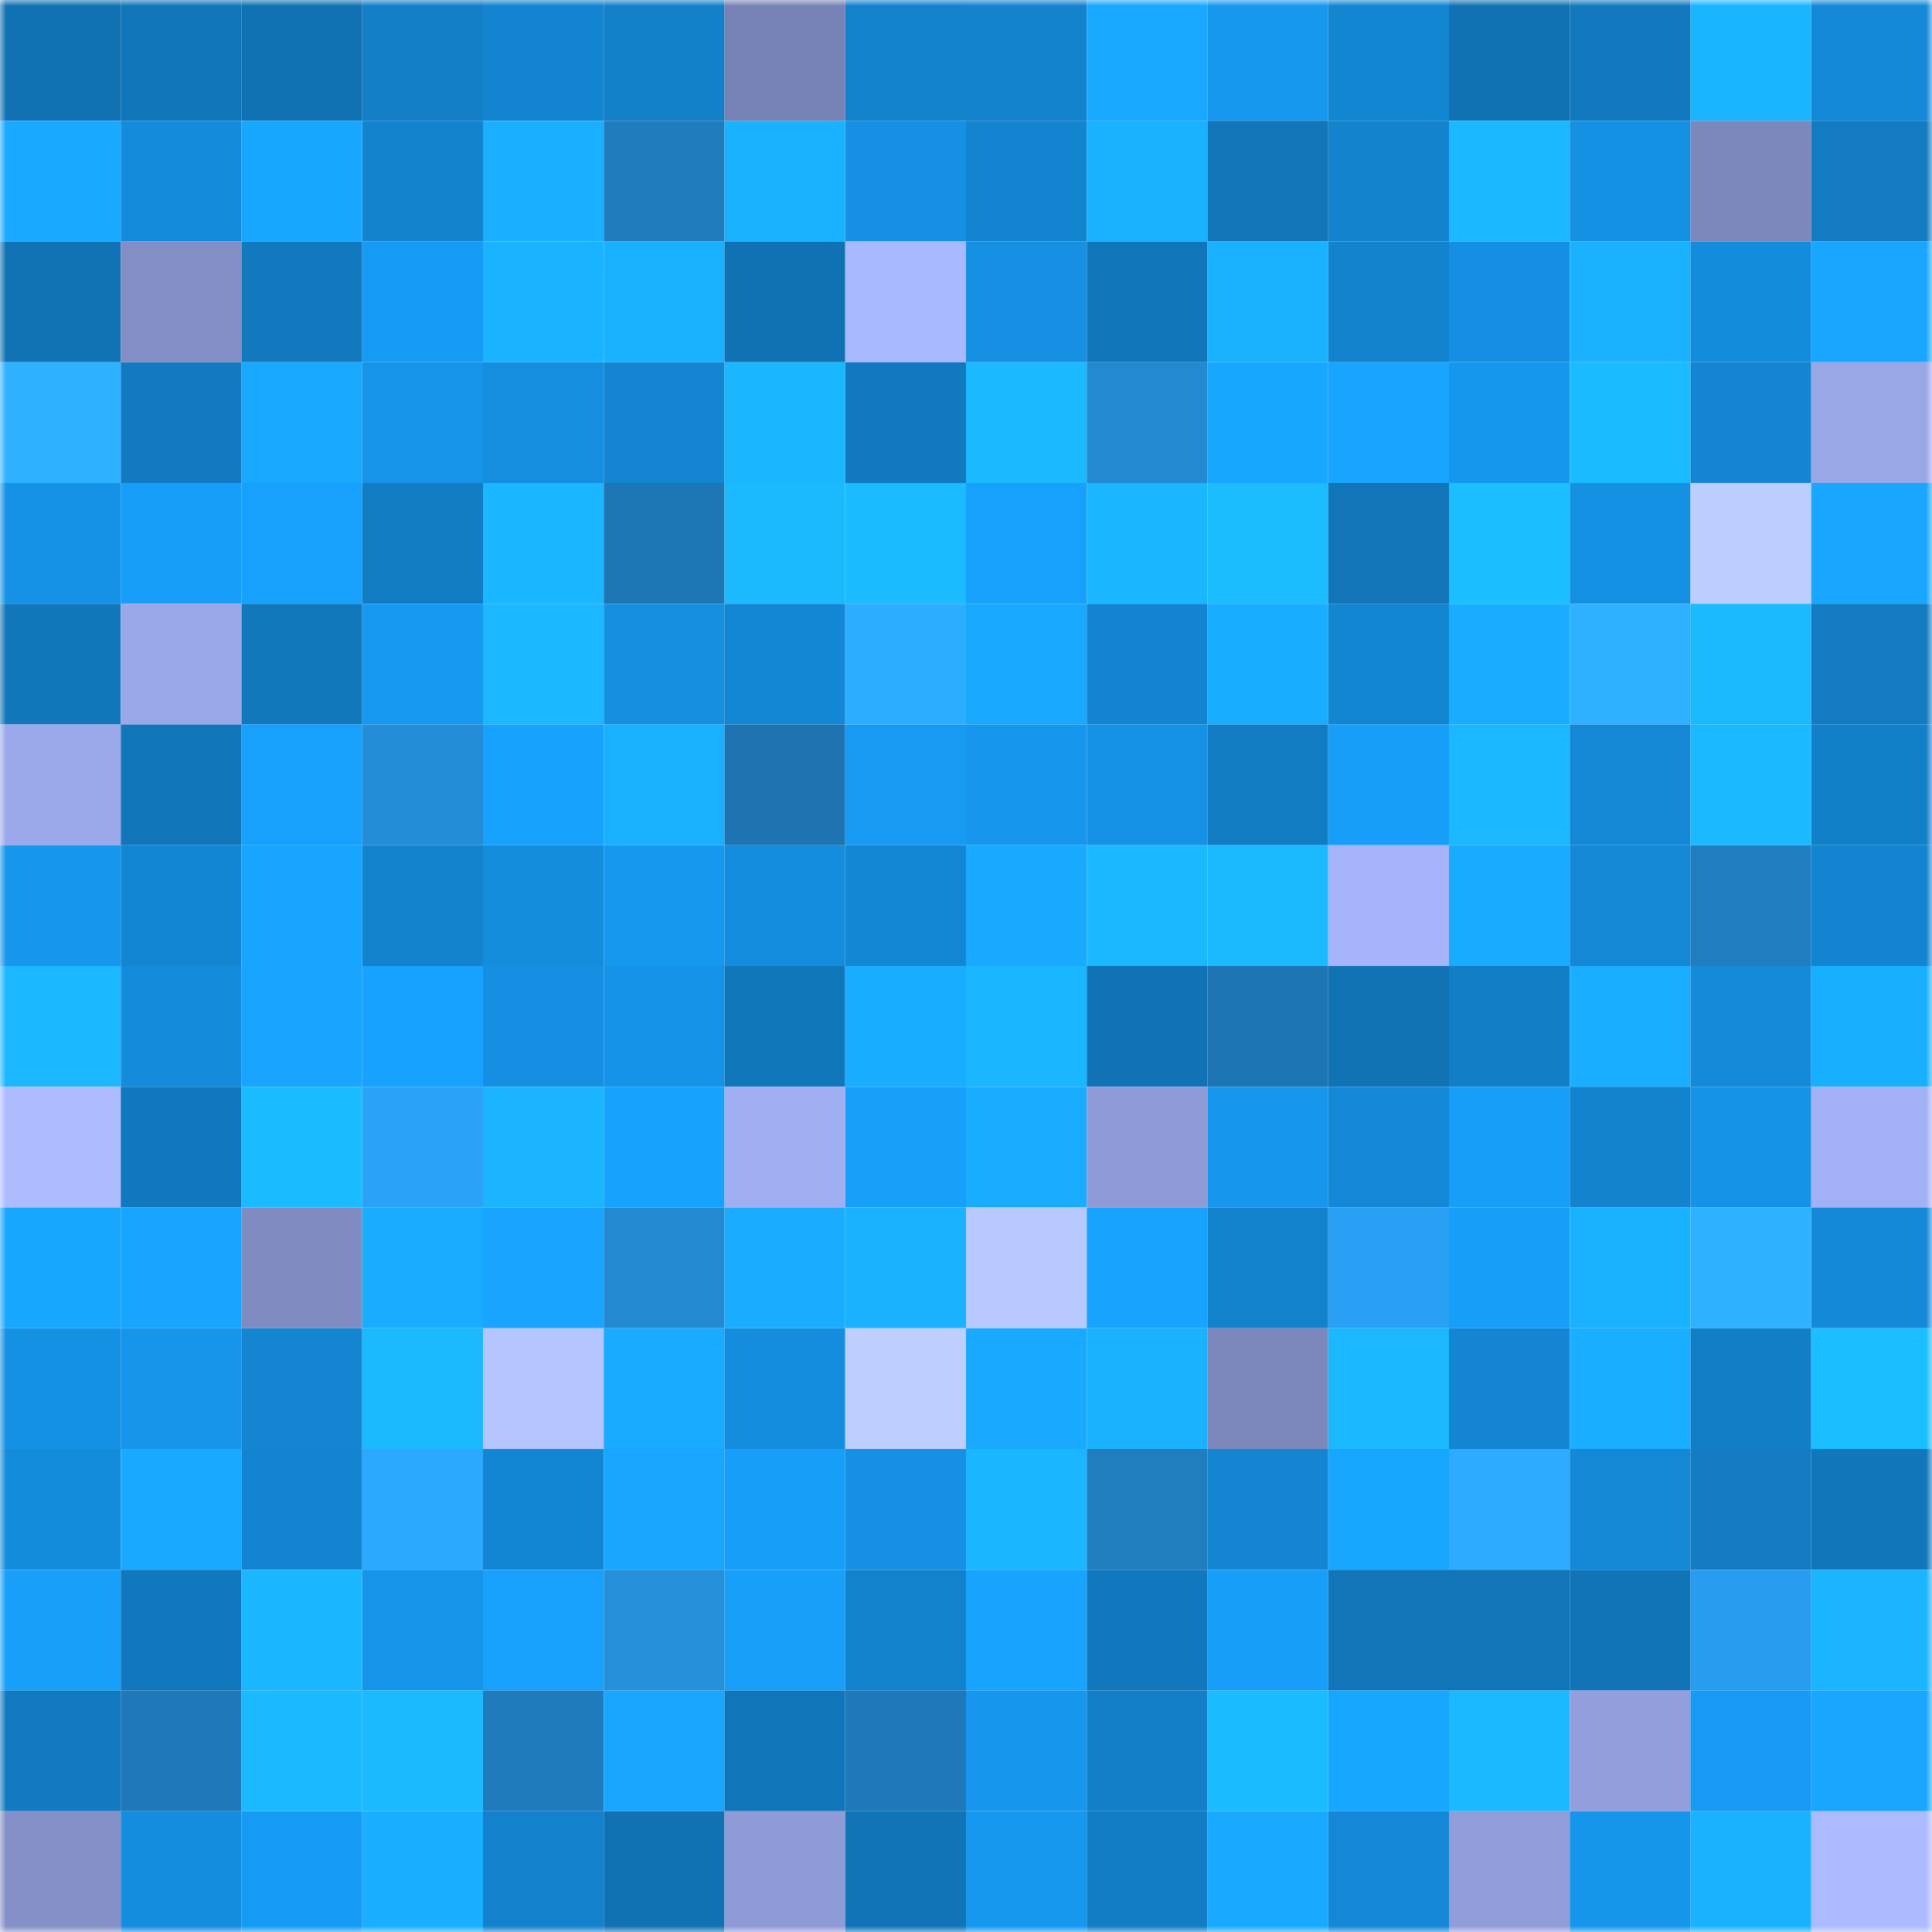 <svg viewBox="0 0 160 160" fill="none" role="img" xmlns="http://www.w3.org/2000/svg" width="240" height="240" name="ens%2Csuweisuwei.eth"><title>ens,suweisuwei.eth</title><mask id="199562259" mask-type="alpha" maskUnits="userSpaceOnUse" x="0" y="0" width="160" height="160"><rect width="160" height="160" fill="#FFFFFF"></rect></mask><g mask="url(#199562259)"><rect x="0" y="0" width="10" height="10" fill="#1172b3"></rect><rect x="10" y="0" width="10" height="10" fill="#1176b9"></rect><rect x="20" y="0" width="10" height="10" fill="#1172b3"></rect><rect x="30" y="0" width="10" height="10" fill="#127fc7"></rect><rect x="40" y="0" width="10" height="10" fill="#1384cf"></rect><rect x="50" y="0" width="10" height="10" fill="#1380ca"></rect><rect x="60" y="0" width="10" height="10" fill="#7883b5"></rect><rect x="70" y="0" width="10" height="10" fill="#1382cd"></rect><rect x="80" y="0" width="10" height="10" fill="#1383ce"></rect><rect x="90" y="0" width="10" height="10" fill="#18a8ff"></rect><rect x="100" y="0" width="10" height="10" fill="#1698ee"></rect><rect x="110" y="0" width="10" height="10" fill="#1386d2"></rect><rect x="120" y="0" width="10" height="10" fill="#1172b3"></rect><rect x="130" y="0" width="10" height="10" fill="#1279be"></rect><rect x="140" y="0" width="10" height="10" fill="#1ab5ff"></rect><rect x="150" y="0" width="10" height="10" fill="#1489d8"></rect><rect x="0" y="10" width="10" height="10" fill="#19aaff"></rect><rect x="10" y="10" width="10" height="10" fill="#148bdb"></rect><rect x="20" y="10" width="10" height="10" fill="#18a7ff"></rect><rect x="30" y="10" width="10" height="10" fill="#1383ce"></rect><rect x="40" y="10" width="10" height="10" fill="#1ab0ff"></rect><rect x="50" y="10" width="10" height="10" fill="#207cbd"></rect><rect x="60" y="10" width="10" height="10" fill="#1ab2ff"></rect><rect x="70" y="10" width="10" height="10" fill="#1590e3"></rect><rect x="80" y="10" width="10" height="10" fill="#1384cf"></rect><rect x="90" y="10" width="10" height="10" fill="#1ab1ff"></rect><rect x="100" y="10" width="10" height="10" fill="#1175b7"></rect><rect x="110" y="10" width="10" height="10" fill="#1383ce"></rect><rect x="120" y="10" width="10" height="10" fill="#1bb8ff"></rect><rect x="130" y="10" width="10" height="10" fill="#1591e4"></rect><rect x="140" y="10" width="10" height="10" fill="#7c87bb"></rect><rect x="150" y="10" width="10" height="10" fill="#127bc1"></rect><rect x="0" y="20" width="10" height="10" fill="#1173b4"></rect><rect x="10" y="20" width="10" height="10" fill="#828ec5"></rect><rect x="20" y="20" width="10" height="10" fill="#1279bf"></rect><rect x="30" y="20" width="10" height="10" fill="#169bf4"></rect><rect x="40" y="20" width="10" height="10" fill="#1ab3ff"></rect><rect x="50" y="20" width="10" height="10" fill="#19b0ff"></rect><rect x="60" y="20" width="10" height="10" fill="#1172b3"></rect><rect x="70" y="20" width="10" height="10" fill="#a9b9ff"></rect><rect x="80" y="20" width="10" height="10" fill="#1590e3"></rect><rect x="90" y="20" width="10" height="10" fill="#1176b9"></rect><rect x="100" y="20" width="10" height="10" fill="#1ab1ff"></rect><rect x="110" y="20" width="10" height="10" fill="#1383ce"></rect><rect x="120" y="20" width="10" height="10" fill="#158fe1"></rect><rect x="130" y="20" width="10" height="10" fill="#1ab2ff"></rect><rect x="140" y="20" width="10" height="10" fill="#148cdc"></rect><rect x="150" y="20" width="10" height="10" fill="#18a6ff"></rect><rect x="0" y="30" width="10" height="10" fill="#2eb2ff"></rect><rect x="10" y="30" width="10" height="10" fill="#127ac0"></rect><rect x="20" y="30" width="10" height="10" fill="#18a9ff"></rect><rect x="30" y="30" width="10" height="10" fill="#1594e9"></rect><rect x="40" y="30" width="10" height="10" fill="#158edf"></rect><rect x="50" y="30" width="10" height="10" fill="#1385d1"></rect><rect x="60" y="30" width="10" height="10" fill="#1ab7ff"></rect><rect x="70" y="30" width="10" height="10" fill="#1179be"></rect><rect x="80" y="30" width="10" height="10" fill="#1bb9ff"></rect><rect x="90" y="30" width="10" height="10" fill="#2389d1"></rect><rect x="100" y="30" width="10" height="10" fill="#18a7ff"></rect><rect x="110" y="30" width="10" height="10" fill="#18a5ff"></rect><rect x="120" y="30" width="10" height="10" fill="#1697ee"></rect><rect x="130" y="30" width="10" height="10" fill="#1bbcff"></rect><rect x="140" y="30" width="10" height="10" fill="#1385d2"></rect><rect x="150" y="30" width="10" height="10" fill="#99a7e6"></rect><rect x="0" y="40" width="10" height="10" fill="#1592e6"></rect><rect x="10" y="40" width="10" height="10" fill="#179ef9"></rect><rect x="20" y="40" width="10" height="10" fill="#17a0fc"></rect><rect x="30" y="40" width="10" height="10" fill="#127cc3"></rect><rect x="40" y="40" width="10" height="10" fill="#1ab6ff"></rect><rect x="50" y="40" width="10" height="10" fill="#1e77b5"></rect><rect x="60" y="40" width="10" height="10" fill="#1bbaff"></rect><rect x="70" y="40" width="10" height="10" fill="#1bbbff"></rect><rect x="80" y="40" width="10" height="10" fill="#17a1fd"></rect><rect x="90" y="40" width="10" height="10" fill="#1ab6ff"></rect><rect x="100" y="40" width="10" height="10" fill="#1bbdff"></rect><rect x="110" y="40" width="10" height="10" fill="#1175b8"></rect><rect x="120" y="40" width="10" height="10" fill="#1bbeff"></rect><rect x="130" y="40" width="10" height="10" fill="#1591e4"></rect><rect x="140" y="40" width="10" height="10" fill="#bccdff"></rect><rect x="150" y="40" width="10" height="10" fill="#18a6ff"></rect><rect x="0" y="50" width="10" height="10" fill="#1177bb"></rect><rect x="10" y="50" width="10" height="10" fill="#9aa8e9"></rect><rect x="20" y="50" width="10" height="10" fill="#1178bc"></rect><rect x="30" y="50" width="10" height="10" fill="#1699f0"></rect><rect x="40" y="50" width="10" height="10" fill="#1bb7ff"></rect><rect x="50" y="50" width="10" height="10" fill="#158fe0"></rect><rect x="60" y="50" width="10" height="10" fill="#1487d4"></rect><rect x="70" y="50" width="10" height="10" fill="#2cadff"></rect><rect x="80" y="50" width="10" height="10" fill="#18a9ff"></rect><rect x="90" y="50" width="10" height="10" fill="#1384cf"></rect><rect x="100" y="50" width="10" height="10" fill="#19adff"></rect><rect x="110" y="50" width="10" height="10" fill="#1386d2"></rect><rect x="120" y="50" width="10" height="10" fill="#19acff"></rect><rect x="130" y="50" width="10" height="10" fill="#2eb2ff"></rect><rect x="140" y="50" width="10" height="10" fill="#1bbaff"></rect><rect x="150" y="50" width="10" height="10" fill="#127bc1"></rect><rect x="0" y="60" width="10" height="10" fill="#9ba9ea"></rect><rect x="10" y="60" width="10" height="10" fill="#1176b9"></rect><rect x="20" y="60" width="10" height="10" fill="#17a0fc"></rect><rect x="30" y="60" width="10" height="10" fill="#248dd7"></rect><rect x="40" y="60" width="10" height="10" fill="#17a2fe"></rect><rect x="50" y="60" width="10" height="10" fill="#19b0ff"></rect><rect x="60" y="60" width="10" height="10" fill="#1e73b0"></rect><rect x="70" y="60" width="10" height="10" fill="#169af2"></rect><rect x="80" y="60" width="10" height="10" fill="#1696ec"></rect><rect x="90" y="60" width="10" height="10" fill="#1592e6"></rect><rect x="100" y="60" width="10" height="10" fill="#127cc3"></rect><rect x="110" y="60" width="10" height="10" fill="#179ef8"></rect><rect x="120" y="60" width="10" height="10" fill="#1bb8ff"></rect><rect x="130" y="60" width="10" height="10" fill="#1487d5"></rect><rect x="140" y="60" width="10" height="10" fill="#1bb9ff"></rect><rect x="150" y="60" width="10" height="10" fill="#1280c9"></rect><rect x="0" y="70" width="10" height="10" fill="#1696ec"></rect><rect x="10" y="70" width="10" height="10" fill="#1386d3"></rect><rect x="20" y="70" width="10" height="10" fill="#18a5ff"></rect><rect x="30" y="70" width="10" height="10" fill="#1383ce"></rect><rect x="40" y="70" width="10" height="10" fill="#148ddd"></rect><rect x="50" y="70" width="10" height="10" fill="#1698ef"></rect><rect x="60" y="70" width="10" height="10" fill="#148dde"></rect><rect x="70" y="70" width="10" height="10" fill="#1487d4"></rect><rect x="80" y="70" width="10" height="10" fill="#19aaff"></rect><rect x="90" y="70" width="10" height="10" fill="#1bb8ff"></rect><rect x="100" y="70" width="10" height="10" fill="#1bbaff"></rect><rect x="110" y="70" width="10" height="10" fill="#a6b5fa"></rect><rect x="120" y="70" width="10" height="10" fill="#19abff"></rect><rect x="130" y="70" width="10" height="10" fill="#1487d5"></rect><rect x="140" y="70" width="10" height="10" fill="#207ec0"></rect><rect x="150" y="70" width="10" height="10" fill="#1384d0"></rect><rect x="0" y="80" width="10" height="10" fill="#1bb8ff"></rect><rect x="10" y="80" width="10" height="10" fill="#148bdb"></rect><rect x="20" y="80" width="10" height="10" fill="#18a4ff"></rect><rect x="30" y="80" width="10" height="10" fill="#17a2ff"></rect><rect x="40" y="80" width="10" height="10" fill="#158fe1"></rect><rect x="50" y="80" width="10" height="10" fill="#1593e8"></rect><rect x="60" y="80" width="10" height="10" fill="#1177bb"></rect><rect x="70" y="80" width="10" height="10" fill="#19adff"></rect><rect x="80" y="80" width="10" height="10" fill="#1ab6ff"></rect><rect x="90" y="80" width="10" height="10" fill="#1173b5"></rect><rect x="100" y="80" width="10" height="10" fill="#1e75b3"></rect><rect x="110" y="80" width="10" height="10" fill="#1173b4"></rect><rect x="120" y="80" width="10" height="10" fill="#127ec6"></rect><rect x="130" y="80" width="10" height="10" fill="#19aeff"></rect><rect x="140" y="80" width="10" height="10" fill="#148ad8"></rect><rect x="150" y="80" width="10" height="10" fill="#19afff"></rect><rect x="0" y="90" width="10" height="10" fill="#acbcff"></rect><rect x="10" y="90" width="10" height="10" fill="#1178bd"></rect><rect x="20" y="90" width="10" height="10" fill="#1bbbff"></rect><rect x="30" y="90" width="10" height="10" fill="#2aa2f8"></rect><rect x="40" y="90" width="10" height="10" fill="#1ab4ff"></rect><rect x="50" y="90" width="10" height="10" fill="#17a2fe"></rect><rect x="60" y="90" width="10" height="10" fill="#a0aff2"></rect><rect x="70" y="90" width="10" height="10" fill="#179ffa"></rect><rect x="80" y="90" width="10" height="10" fill="#19acff"></rect><rect x="90" y="90" width="10" height="10" fill="#8e9bd7"></rect><rect x="100" y="90" width="10" height="10" fill="#1696ec"></rect><rect x="110" y="90" width="10" height="10" fill="#1488d6"></rect><rect x="120" y="90" width="10" height="10" fill="#179ef8"></rect><rect x="130" y="90" width="10" height="10" fill="#1383cd"></rect><rect x="140" y="90" width="10" height="10" fill="#1593e7"></rect><rect x="150" y="90" width="10" height="10" fill="#a2b1f5"></rect><rect x="0" y="100" width="10" height="10" fill="#18a7ff"></rect><rect x="10" y="100" width="10" height="10" fill="#18a5ff"></rect><rect x="20" y="100" width="10" height="10" fill="#808bc1"></rect><rect x="30" y="100" width="10" height="10" fill="#19acff"></rect><rect x="40" y="100" width="10" height="10" fill="#18a4ff"></rect><rect x="50" y="100" width="10" height="10" fill="#238ad2"></rect><rect x="60" y="100" width="10" height="10" fill="#19acff"></rect><rect x="70" y="100" width="10" height="10" fill="#1ab2ff"></rect><rect x="80" y="100" width="10" height="10" fill="#b8c9ff"></rect><rect x="90" y="100" width="10" height="10" fill="#18a3ff"></rect><rect x="100" y="100" width="10" height="10" fill="#1382cc"></rect><rect x="110" y="100" width="10" height="10" fill="#29a0f4"></rect><rect x="120" y="100" width="10" height="10" fill="#179ef9"></rect><rect x="130" y="100" width="10" height="10" fill="#1ab2ff"></rect><rect x="140" y="100" width="10" height="10" fill="#2eb2ff"></rect><rect x="150" y="100" width="10" height="10" fill="#1489d8"></rect><rect x="0" y="110" width="10" height="10" fill="#1591e4"></rect><rect x="10" y="110" width="10" height="10" fill="#1695ea"></rect><rect x="20" y="110" width="10" height="10" fill="#1385d1"></rect><rect x="30" y="110" width="10" height="10" fill="#1bbaff"></rect><rect x="40" y="110" width="10" height="10" fill="#b4c5ff"></rect><rect x="50" y="110" width="10" height="10" fill="#19abff"></rect><rect x="60" y="110" width="10" height="10" fill="#148dde"></rect><rect x="70" y="110" width="10" height="10" fill="#bdceff"></rect><rect x="80" y="110" width="10" height="10" fill="#19aaff"></rect><rect x="90" y="110" width="10" height="10" fill="#1ab1ff"></rect><rect x="100" y="110" width="10" height="10" fill="#7c88bc"></rect><rect x="110" y="110" width="10" height="10" fill="#1bb8ff"></rect><rect x="120" y="110" width="10" height="10" fill="#1385d2"></rect><rect x="130" y="110" width="10" height="10" fill="#19aeff"></rect><rect x="140" y="110" width="10" height="10" fill="#127ec6"></rect><rect x="150" y="110" width="10" height="10" fill="#1bbeff"></rect><rect x="0" y="120" width="10" height="10" fill="#148cdc"></rect><rect x="10" y="120" width="10" height="10" fill="#19aaff"></rect><rect x="20" y="120" width="10" height="10" fill="#1384cf"></rect><rect x="30" y="120" width="10" height="10" fill="#2ba9ff"></rect><rect x="40" y="120" width="10" height="10" fill="#1386d3"></rect><rect x="50" y="120" width="10" height="10" fill="#18a6ff"></rect><rect x="60" y="120" width="10" height="10" fill="#179ef9"></rect><rect x="70" y="120" width="10" height="10" fill="#1590e3"></rect><rect x="80" y="120" width="10" height="10" fill="#1ab6ff"></rect><rect x="90" y="120" width="10" height="10" fill="#207dbe"></rect><rect x="100" y="120" width="10" height="10" fill="#1385d1"></rect><rect x="110" y="120" width="10" height="10" fill="#18a7ff"></rect><rect x="120" y="120" width="10" height="10" fill="#2cabff"></rect><rect x="130" y="120" width="10" height="10" fill="#1487d5"></rect><rect x="140" y="120" width="10" height="10" fill="#127bc2"></rect><rect x="150" y="120" width="10" height="10" fill="#1176ba"></rect><rect x="0" y="130" width="10" height="10" fill="#179ffa"></rect><rect x="10" y="130" width="10" height="10" fill="#1178bd"></rect><rect x="20" y="130" width="10" height="10" fill="#1ab7ff"></rect><rect x="30" y="130" width="10" height="10" fill="#1594e9"></rect><rect x="40" y="130" width="10" height="10" fill="#17a1fd"></rect><rect x="50" y="130" width="10" height="10" fill="#258fda"></rect><rect x="60" y="130" width="10" height="10" fill="#179ffa"></rect><rect x="70" y="130" width="10" height="10" fill="#1382cd"></rect><rect x="80" y="130" width="10" height="10" fill="#18a3ff"></rect><rect x="90" y="130" width="10" height="10" fill="#1178bd"></rect><rect x="100" y="130" width="10" height="10" fill="#179ef8"></rect><rect x="110" y="130" width="10" height="10" fill="#1175b8"></rect><rect x="120" y="130" width="10" height="10" fill="#1175b7"></rect><rect x="130" y="130" width="10" height="10" fill="#1174b7"></rect><rect x="140" y="130" width="10" height="10" fill="#289cee"></rect><rect x="150" y="130" width="10" height="10" fill="#1ab4ff"></rect><rect x="0" y="140" width="10" height="10" fill="#127ac0"></rect><rect x="10" y="140" width="10" height="10" fill="#1f78b7"></rect><rect x="20" y="140" width="10" height="10" fill="#1bb9ff"></rect><rect x="30" y="140" width="10" height="10" fill="#1bbaff"></rect><rect x="40" y="140" width="10" height="10" fill="#207bbc"></rect><rect x="50" y="140" width="10" height="10" fill="#18a6ff"></rect><rect x="60" y="140" width="10" height="10" fill="#1176b9"></rect><rect x="70" y="140" width="10" height="10" fill="#1f79b8"></rect><rect x="80" y="140" width="10" height="10" fill="#1697ed"></rect><rect x="90" y="140" width="10" height="10" fill="#127fc8"></rect><rect x="100" y="140" width="10" height="10" fill="#1bbcff"></rect><rect x="110" y="140" width="10" height="10" fill="#18a7ff"></rect><rect x="120" y="140" width="10" height="10" fill="#1bb9ff"></rect><rect x="130" y="140" width="10" height="10" fill="#929fdc"></rect><rect x="140" y="140" width="10" height="10" fill="#169af3"></rect><rect x="150" y="140" width="10" height="10" fill="#18a6ff"></rect><rect x="0" y="150" width="10" height="10" fill="#8490c7"></rect><rect x="10" y="150" width="10" height="10" fill="#148dde"></rect><rect x="20" y="150" width="10" height="10" fill="#169bf4"></rect><rect x="30" y="150" width="10" height="10" fill="#19aeff"></rect><rect x="40" y="150" width="10" height="10" fill="#1381cc"></rect><rect x="50" y="150" width="10" height="10" fill="#1172b3"></rect><rect x="60" y="150" width="10" height="10" fill="#8e9bd6"></rect><rect x="70" y="150" width="10" height="10" fill="#1174b6"></rect><rect x="80" y="150" width="10" height="10" fill="#1698ef"></rect><rect x="90" y="150" width="10" height="10" fill="#127dc4"></rect><rect x="100" y="150" width="10" height="10" fill="#19aaff"></rect><rect x="110" y="150" width="10" height="10" fill="#1488d6"></rect><rect x="120" y="150" width="10" height="10" fill="#909dd9"></rect><rect x="130" y="150" width="10" height="10" fill="#1696eb"></rect><rect x="140" y="150" width="10" height="10" fill="#1ab2ff"></rect><rect x="150" y="150" width="10" height="10" fill="#acbbff"></rect></g></svg>